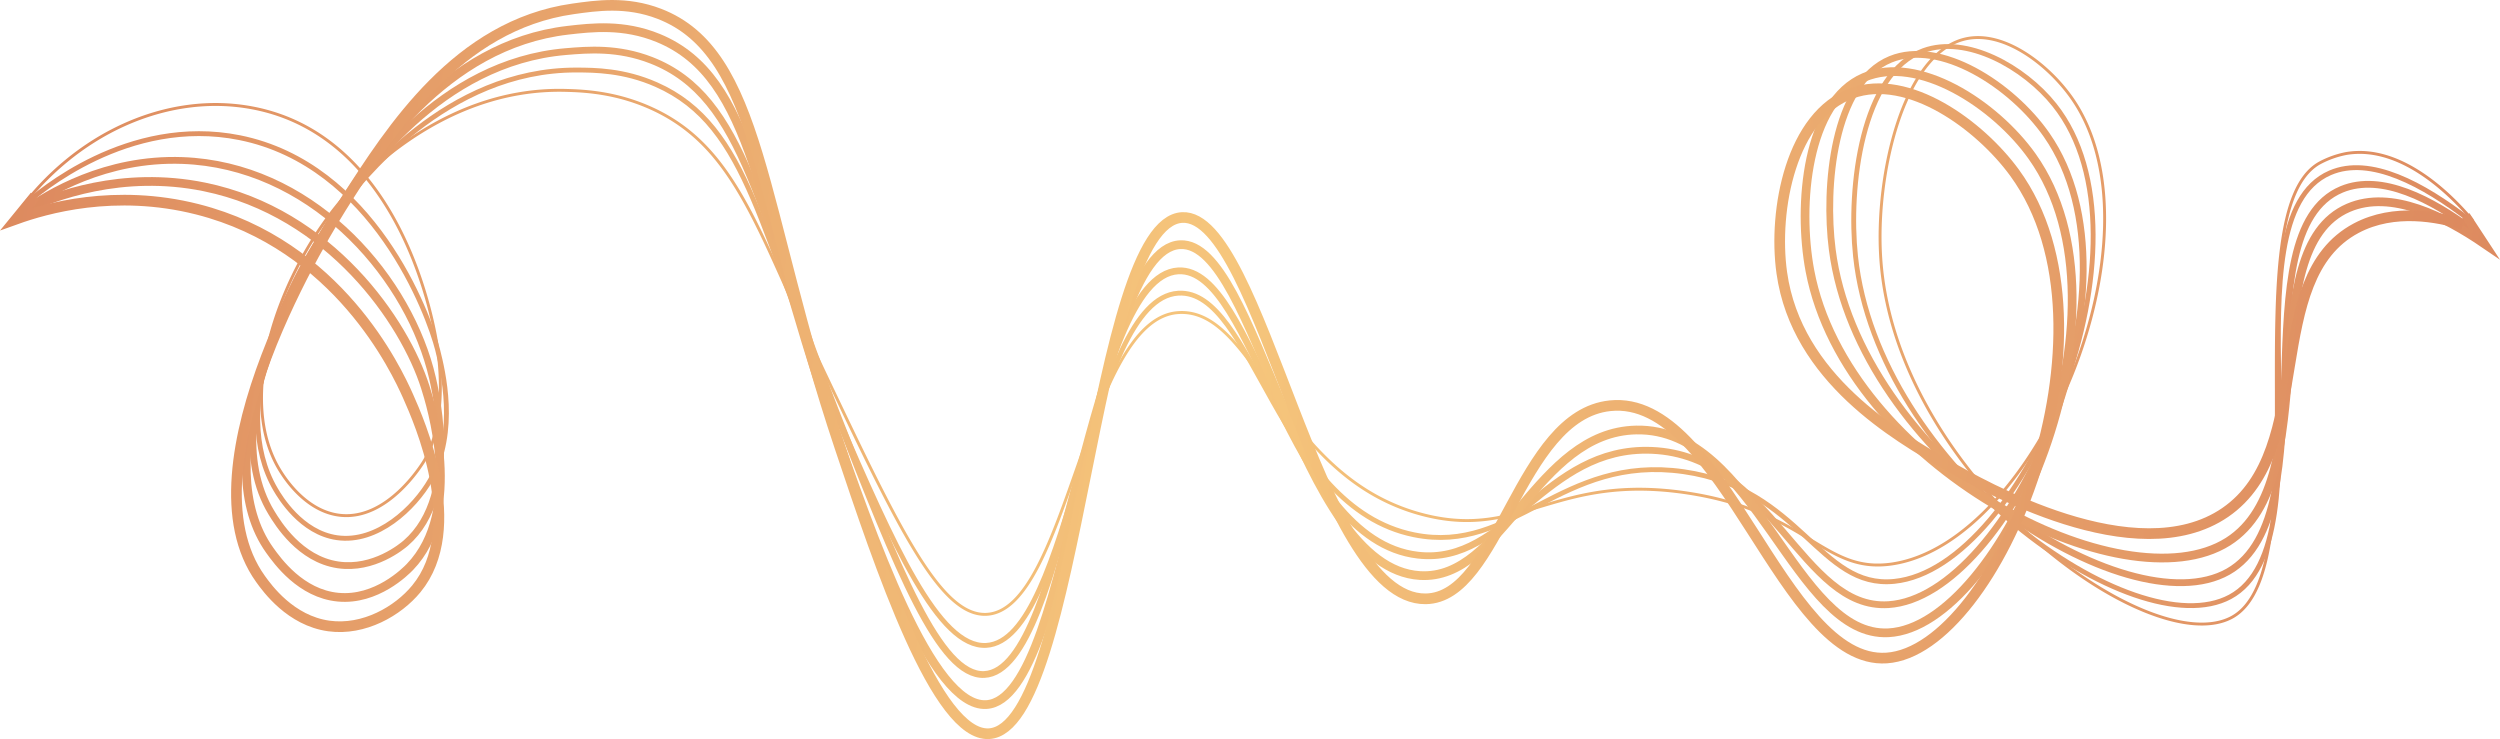 <svg xmlns="http://www.w3.org/2000/svg" xmlns:xlink="http://www.w3.org/1999/xlink" id="Layer_1" data-name="Layer 1" viewBox="0 0 2576.59 761.71"><defs><style>.cls-1,.cls-2,.cls-3,.cls-4,.cls-5,.cls-6,.cls-7{fill:none;stroke-miterlimit:10;}.cls-1{stroke-width:7px;stroke:url(#Centenary_gold);}.cls-2{stroke-width:5px;stroke:url(#Centenary_gold-2);}.cls-3{stroke-width:3px;stroke:url(#Centenary_gold-3);}.cls-4,.cls-7{stroke-width:9px;}.cls-4{stroke:url(#Centenary_gold-4);}.cls-5,.cls-6{stroke-width:11px;}.cls-5{stroke:url(#Centenary_gold-5);}.cls-6{stroke:url(#Centenary_gold-6);}.cls-7{stroke:url(#Centenary_gold-7);}</style><linearGradient id="Centenary_gold" x1="-152.04" y1="470.17" x2="2353.05" y2="470.17" gradientTransform="translate(2439.47 1169.9) rotate(-172.03)" gradientUnits="userSpaceOnUse"><stop offset="0" stop-color="#dd8a5f"></stop><stop offset="0.5" stop-color="#f6c67c"></stop><stop offset="1" stop-color="#dd8a5f"></stop></linearGradient><linearGradient id="Centenary_gold-2" x1="-147.25" y1="491.31" x2="2351.64" y2="491.31" xlink:href="#Centenary_gold"></linearGradient><linearGradient id="Centenary_gold-3" x1="-151.12" y1="513.8" x2="2358.52" y2="513.8" xlink:href="#Centenary_gold"></linearGradient><linearGradient id="Centenary_gold-4" x1="-184.18" y1="443.75" x2="2353.01" y2="443.75" gradientTransform="translate(2440.26 1167.98) rotate(-172.11)" xlink:href="#Centenary_gold"></linearGradient><linearGradient id="Centenary_gold-5" x1="-141.59" y1="420.07" x2="2372.18" y2="420.07" xlink:href="#Centenary_gold"></linearGradient><linearGradient id="Centenary_gold-6" x1="1906" y1="907" x2="1906" y2="907" gradientTransform="matrix(1, 0, 0, 1, 0, 0)" xlink:href="#Centenary_gold"></linearGradient><linearGradient id="Centenary_gold-7" x1="2220" y1="426" x2="2220" y2="426" gradientTransform="matrix(1, 0, 0, 1, 0, 0)" xlink:href="#Centenary_gold"></linearGradient></defs><title>Lined ribbon extra long w points</title><path class="cls-1" d="M2693,444c-40.66-29.95-92.68-58.16-134-41-106.24,44.13-11.51,334.14-117,394-104,59-380.67-119.56-408-332-8.25-64.13,1-171.7,60-196,51.05-21,125,26.22,161,78,108,155.24-38.23,476-163,484-89.92,5.8-119.52-153.81-244-159-110.85-4.63-149.22,118.54-241,108-134.89-15.49-168.16-297.35-247-293-94.31,5.21-113,412.16-200,416-45.84,2-89.27-108.76-151-266-81.72-208.14-94.71-328.95-192-367-34.57-13.52-65.41-10.9-88-9C597.86,272,519.08,389,489.58,432.85c-8,11.86-129.45,196.24-64.13,303.49C432,747.05,454.58,784.16,494,790c36.78,5.45,66.27-19.33,69.84-22.42C622.58,716.65,592.63,601.31,589,588,561.26,486.22,463.7,378,333.66,373.25c-79.37-2.87-139.09,34-163.36,51.07" transform="translate(-145.62 -207.83)"></path><path class="cls-2" d="M2690,434c-46.46-35.76-101.39-66.06-143-48-110.37,47.9,3.91,379.55-103,437-98.22,52.78-362.9-133.66-386-351-7.6-71.49,6.38-188.79,70-212,44.38-16.19,103.6,16.62,135,56,110.67,138.79-30,477.25-165,491-77.32,7.88-96.06-95.59-217-113-127-18.28-175,85.9-278,65-141.33-28.66-165.41-253.64-243-249-93.13,5.57-110.29,358.29-198,363-49.1,2.64-96-105.07-153-236-80.7-185.31-89.84-299.16-187-342-33.6-14.82-63.65-14.93-82-15-135-.49-224.43,116.81-243.85,142.29-55.73,73.15-116.3,205.63-66.32,290.27,4.34,7.35,26.08,44.16,63.17,49.44,41.42,5.9,79.8-30.66,96.28-59.6,28.32-49.71,12.61-113,7.56-133.22-.06-.25-.15-.62-.27-1.09-9.28-36.49-66-190.62-204-218.37C277.4,326.58,184.31,407.11,172.13,418" transform="translate(-145.62 -207.83)"></path><path class="cls-3" d="M2694,435c-16.41-19.47-70.16-78.88-130-69a95.64,95.64,0,0,0-28,10c-89.59,50.9,1.48,418-90,468-85.32,46.66-347.21-146.48-362-370-5.73-86.52,23.53-211.26,87-226,40.06-9.3,86.19,27,110,61,98.84,141.19-36.68,457.69-185,480-70.64,10.63-86.31-54-211-73-135.71-20.7-170.41,47.41-270,23-150.51-36.89-174.21-214.27-255-209-95.63,6.24-113.48,307.71-198,311-47,1.83-90.42-89.28-166-248-68.35-143.54-90.3-232.54-178-273-37.3-17.21-71-18.49-89-19-135.17-3.85-225.35,105.25-237.16,120C432.22,495.44,387.75,619.43,435,694c4.17,6.59,26.34,41.57,62,45,48,4.62,82.9-51.45,85.72-56.1,6.56-10.79,22.93-45.17,14.29-113.08C593.72,544,560.74,348.67,406.1,319.11,317.7,302.21,222.46,345.88,163.19,428" transform="translate(-145.62 -207.83)"></path><path class="cls-4" d="M2687,430l19,29c-40.08-27.39-95.62-56.14-140-37-100.51,43.33-23.08,279.89-124,344-107.86,68.52-393.2-79.46-431-279-12.9-68.1-3.31-174.29,55.75-199.41C2122.5,263.87,2201.67,315.07,2240,369c113.54,159.75-30.84,484.87-148,491-97.11,5.08-136.89-211.48-260-209-103.7,2.09-137,155.28-223,150-126.56-7.76-168-344.73-247-341-92.39,4.36-109.09,469.19-200,474-56.36,3-117.22-172.14-161-298-74.37-213.82-77.86-348.28-177-389-35.77-14.69-68.6-10.81-93-8C602.82,253.76,528.21,371.32,490.52,430.7c-54.58,86-130.63,255.14-66.92,344.24,7.91,11.06,32,44.76,70.49,48.37,39.48,3.71,69.56-26.57,74-31.16C624.18,734,589.2,623.47,584,607c-21.34-67.47-97.82-179.94-227.68-206.52-85.08-17.41-155.72,9.82-186,23.85" transform="translate(-145.62 -207.83)"></path><path class="cls-5" d="M2684,439c-25.48-7.58-70.62-16.93-110,4-98,52.09-40,227.79-135,293-91.92,63.08-251.95-28.67-287-49-51.58-29.91-154.72-89-170-198-9.16-65.35,10-162.59,72-185,58.68-21.23,132.39,33.1,168,82,117.85,161.85-17.61,492.32-132,500-107.43,7.21-168.12-272.25-285-260-94.34,9.89-113.69,198-190,199-112.28,1.45-169.16-397.29-251-393-92.85,4.86-106,526.42-199,532-54,3.24-112-170.47-154-296-83-248.21-80.82-405.58-186-446-33.7-12.95-64.44-8.49-89-5C617.38,233.87,548.71,341.14,501.94,414.3c-17.22,26.94-171.77,273.28-87.82,390.22,6.92,9.63,30.9,43,70.43,48.47,36.21,5,71.34-15.42,90.1-38.22,51.76-62.92,2.83-173.2-8.44-198.58-12-27-72-155.86-217.25-192.68-85.3-21.62-156.8-.61-186.55,10.06l19.32-23.66" transform="translate(-145.62 -207.83)"></path><path class="cls-6" d="M1906,907" transform="translate(-145.62 -207.83)"></path><path class="cls-7" d="M2220,426" transform="translate(-145.62 -207.83)"></path></svg>